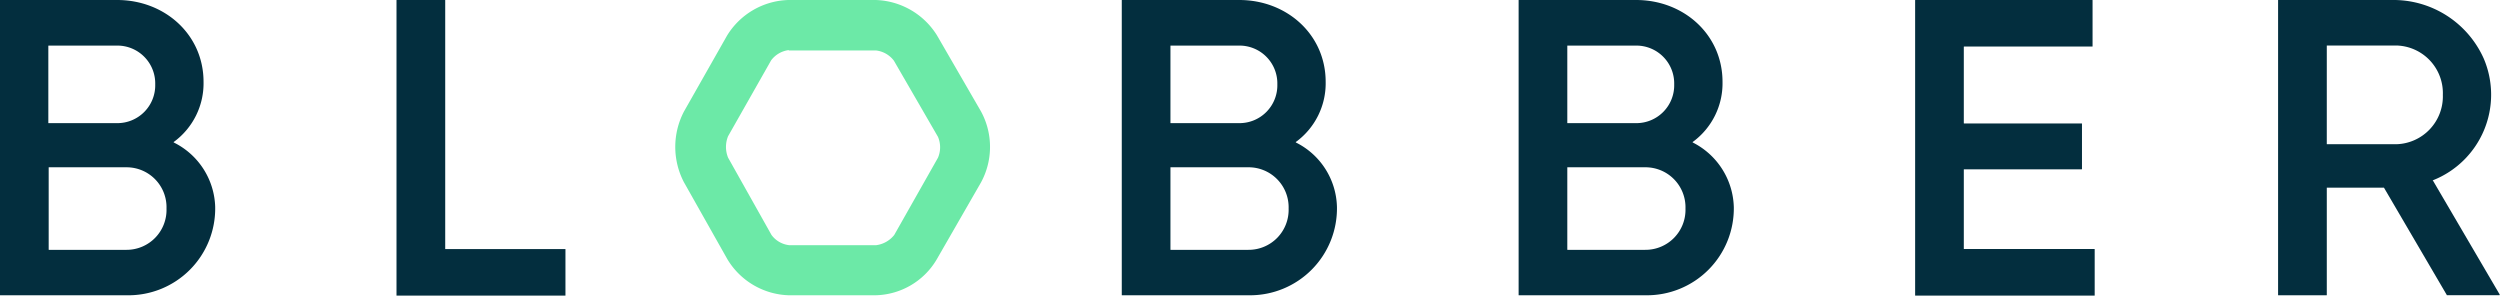<svg xmlns="http://www.w3.org/2000/svg" xmlns:xlink="http://www.w3.org/1999/xlink" width="270.791" height="32.02" viewBox="0 0 270.791 32.02"><defs><clipPath id="a"><rect width="270.791" height="32.02" transform="translate(0 0)" fill="#032e3e"/></clipPath></defs><g transform="translate(-0.1 -0.6)"><g transform="translate(0.1 0.6)" clip-path="url(#a)"><path d="M23.346,22.991a9.4,9.4,0,0,1-9.552,9.591H.038c-.038,0-.038,0-.038-.038V.638C0,.6,0,.6.038.6H12.724c5.158,0,9.361,3.745,9.361,8.865a7.861,7.861,0,0,1-3.21,6.5c-.038,0-.038.038,0,.076a8.041,8.041,0,0,1,4.471,6.954M5.273,5.567V13.9c0,.038,0,.038.038.038h7.413a4.1,4.1,0,0,0,4.127-4.2,4.1,4.1,0,0,0-4.127-4.2H5.311a.037.037,0,0,0-.038.038m12.8,17.615a4.325,4.325,0,0,0-4.318-4.471H5.349c-.038,0-.038,0-.038.038v8.865c0,.038,0,.038.038.038h8.406a4.325,4.325,0,0,0,4.318-4.471" transform="translate(-0.038 -0.6)" fill="#032e3e"/></g><g transform="translate(0.1 0.6)" clip-path="url(#a)"><path d="M130.8,27.614v4.967c0,.038,0,.038-.038.038H112.538c-.038,0-.038,0-.038-.038V.638c0-.038,0-.038.038-.038h5.2c.038,0,.038,0,.038.038v26.9c0,.038,0,.038.038.038h12.953a.037.037,0,0,1,.038.038" transform="translate(-69.552 -0.6)" fill="#032e3e"/></g><g transform="translate(0.1 0.6)" clip-path="url(#a)"><path d="M341.408,22.991a9.412,9.412,0,0,1-9.514,9.591H318.138c-.038,0-.038,0-.038-.038V.638c0-.038,0-.038.038-.038h12.686c5.158,0,9.361,3.745,9.361,8.865a7.861,7.861,0,0,1-3.21,6.5c-.038,0-.038.038,0,.076a8.006,8.006,0,0,1,4.432,6.954M323.373,5.567V13.9c0,.038,0,.038.038.038h7.413a4.1,4.1,0,0,0,4.127-4.2,4.1,4.1,0,0,0-4.127-4.2h-7.413c-.038,0-.038,0-.038.038m12.8,17.615a4.333,4.333,0,0,0-4.356-4.471h-8.406c-.038,0-.038,0-.038.038v8.865c0,.038,0,.038.038.038h8.406a4.333,4.333,0,0,0,4.356-4.471" transform="translate(-196.594 -0.6)" fill="#032e3e"/></g><g transform="translate(0.1 0.6)" clip-path="url(#a)"><path d="M453.908,22.991a9.412,9.412,0,0,1-9.514,9.591H430.638c-.038,0-.038,0-.038-.038V.638c0-.038,0-.038.038-.038h12.686c5.158,0,9.361,3.745,9.361,8.865a7.861,7.861,0,0,1-3.21,6.5c-.038,0-.038.038,0,.076a8.079,8.079,0,0,1,4.432,6.954M435.873,5.567V13.9c0,.038,0,.038.038.038h7.413a4.1,4.1,0,0,0,4.127-4.2,4.1,4.1,0,0,0-4.127-4.2h-7.413c-.038,0-.038,0-.038.038m12.8,17.615a4.333,4.333,0,0,0-4.356-4.471h-8.406c-.038,0-.038,0-.038.038v8.865c0,.038,0,.038.038.038h8.406a4.333,4.333,0,0,0,4.356-4.471" transform="translate(-266.108 -0.6)" fill="#032e3e"/></g><g transform="translate(0.1 0.6)" clip-path="url(#a)"><path d="M562.449,27.614v4.967c0,.038,0,.038-.038.038H543.038c-.038,0-.038,0-.038-.038V.638c0-.038,0-.038.038-.038h19.143c.038,0,.038,0,.038.038V5.605c0,.038,0,.038-.038.038h-13.87c-.038,0-.038,0-.038.038v8.253c0,.038,0,.038.038.038h12.724c.038,0,.038,0,.038.038V18.9c0,.038,0,.038-.038.038H548.311c-.038,0-.038,0-.038.038v8.559c0,.038,0,.038.038.038h14.1c.038,0,.038,0,.038.038" transform="translate(-335.56 -0.6)" fill="#032e3e"/></g><g transform="translate(0.1 0.6)" clip-path="url(#a)"><path d="M657.363,20.927h-6.152c-.038,0-.038,0-.038.038V32.543c0,.038,0,.038-.038.038h-5.2c-.038,0-.038,0-.038-.038V.638c0-.038,0-.038.038-.038H658.2a10.72,10.72,0,0,1,9.973,6.343,9.969,9.969,0,0,1-5.5,13.182c-.038,0-.038.038,0,.038L669.9,32.5c0,.038,0,.076-.038.076H664.2a.037.037,0,0,1-.038-.038l-6.8-11.616h0m-6.19-4.738c0,.038,0,.038.038.038H658.7a5.184,5.184,0,0,0,5.044-5.349A5.161,5.161,0,0,0,658.7,5.529h-7.489c-.038,0-.038,0-.038.038Z" transform="translate(-399.143 -0.6)" fill="#032e3e"/></g><g transform="translate(0.1 0.6)" clip-path="url(#a)"><path d="M203.819,6.026a2.812,2.812,0,0,0-1.91,1.108l-4.662,8.215a3.076,3.076,0,0,0,0,2.331l4.7,8.368a2.755,2.755,0,0,0,1.91,1.108h9.438a2.983,2.983,0,0,0,1.949-1.108l4.738-8.368a2.886,2.886,0,0,0,0-2.254l-4.776-8.253a2.834,2.834,0,0,0-1.949-1.108h-9.438Zm9.438,26.556h-9.438a8.044,8.044,0,0,1-6.648-3.9l-4.7-8.33a8.269,8.269,0,0,1,0-7.68l4.662-8.215A8.059,8.059,0,0,1,203.781.6h9.438a8.112,8.112,0,0,1,6.648,3.821l4.776,8.253a8.054,8.054,0,0,1,0,7.68l-4.814,8.368a7.878,7.878,0,0,1-6.572,3.859" transform="translate(-118.382 -0.6)" fill="#6ce9a7"/></g></g></svg>